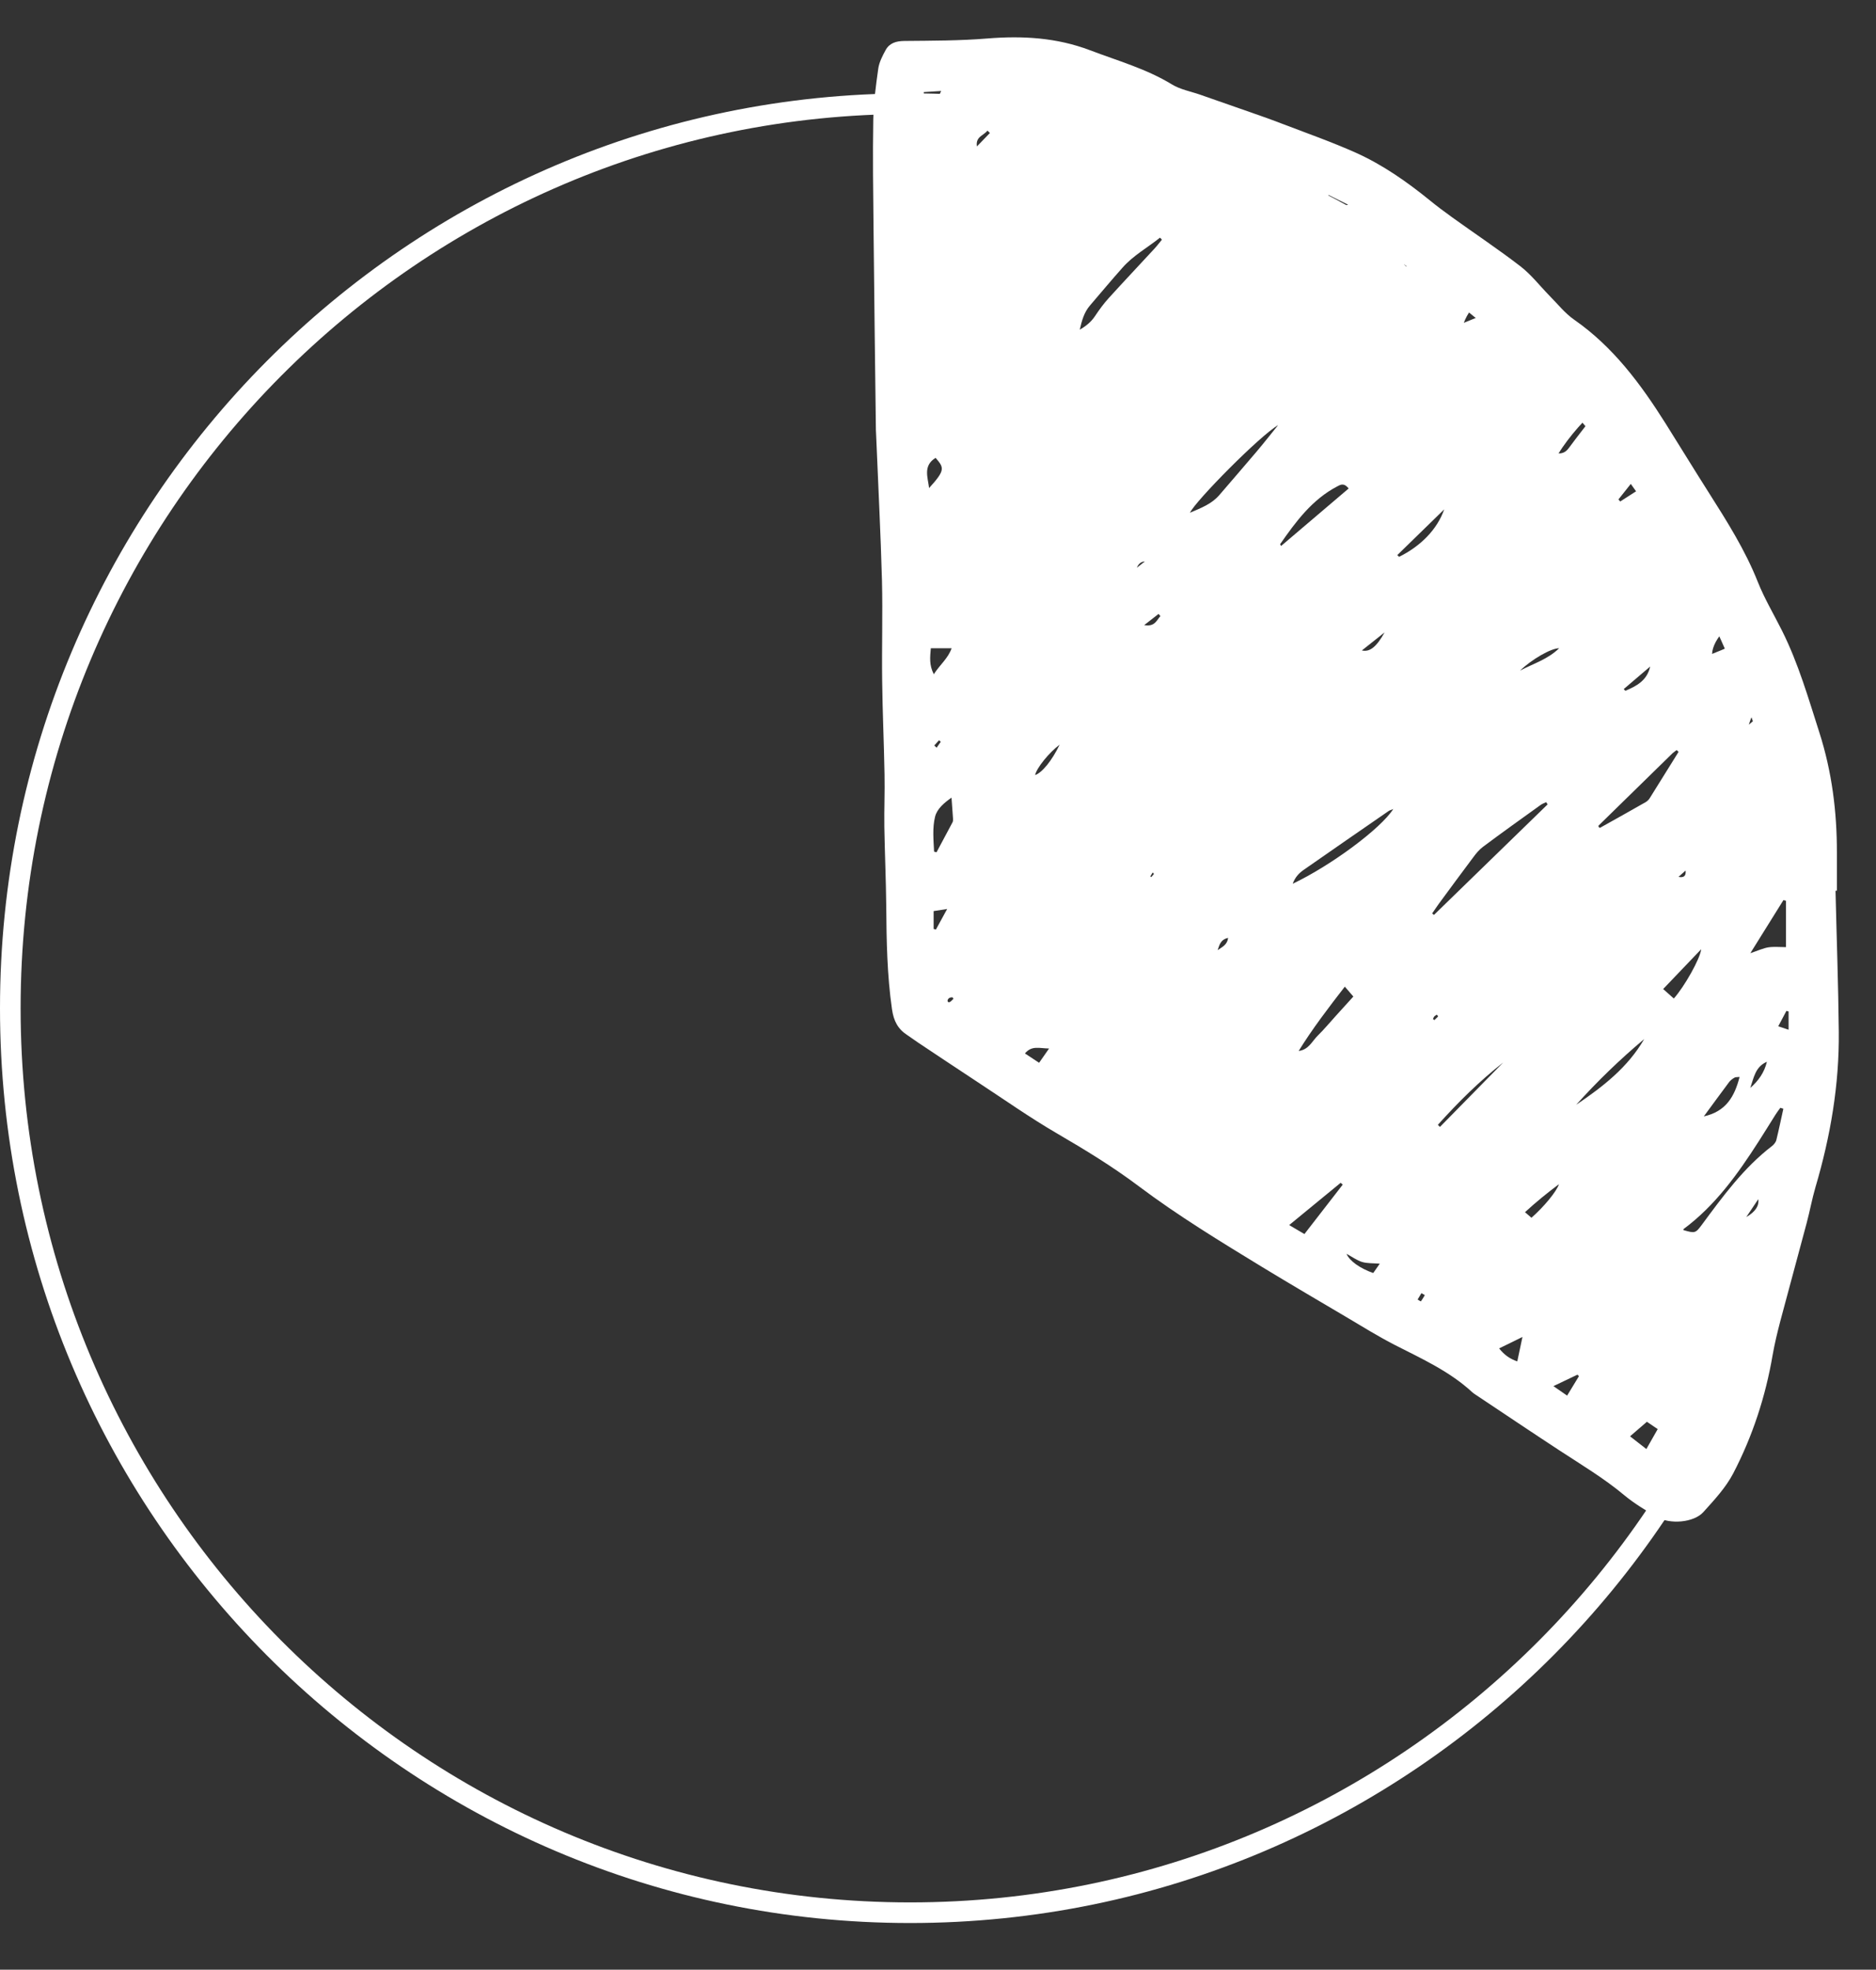 <svg width="182" height="191" viewBox="0 0 182 191" fill="none" xmlns="http://www.w3.org/2000/svg">
<rect x="0" y="0" width="182" height="191" fill="#333333" stroke="none"/>
<path d="M175.591 97.762C175.591 146.207 136.503 185.472 88.295 185.472C40.088 185.472 1 146.207 1 97.762C1 49.316 40.088 10.052 88.295 10.052C136.503 10.052 175.591 49.316 175.591 97.762Z" stroke="white" stroke-width="2"/>
<path d="M178.073 86.386C178.179 90.937 178.346 95.488 178.39 100.048C178.443 105.185 177.58 110.206 176.127 115.121C175.793 116.265 175.581 117.445 175.273 118.598C174.428 121.774 173.556 124.95 172.711 128.126C172.429 129.209 172.165 130.3 171.971 131.4C171.284 135.419 170.025 139.269 168.149 142.871C167.427 144.255 166.308 145.452 165.252 146.623C164.327 147.652 161.993 147.847 160.717 147.084C159.633 146.437 158.542 145.789 157.582 144.991C155.609 143.341 153.416 142.037 151.276 140.635C148.564 138.861 145.878 137.051 143.184 135.259C143.06 135.179 142.937 135.099 142.831 135.002C140.63 132.97 137.935 131.755 135.311 130.415C133.682 129.581 132.123 128.605 130.547 127.674C127.852 126.086 125.149 124.498 122.472 122.874C118.386 120.382 114.3 117.898 110.46 115.014C107.959 113.134 105.282 111.501 102.57 109.922C99.901 108.37 97.365 106.578 94.776 104.883C92.883 103.641 90.999 102.381 89.105 101.122C88.744 100.882 88.401 100.625 88.04 100.385C87.115 99.791 86.701 99.019 86.534 97.848C86.058 94.539 86.005 91.221 85.979 87.894C85.953 85.33 85.838 82.758 85.794 80.194C85.768 78.491 85.847 76.796 85.812 75.093C85.759 72.059 85.618 69.016 85.583 65.982C85.539 62.762 85.644 59.541 85.565 56.321C85.442 51.761 85.204 47.21 85.019 42.659C85.002 42.331 84.984 42.011 84.975 41.683C84.896 35.172 84.808 28.66 84.746 22.148C84.711 18.635 84.658 15.131 84.72 11.618C84.746 9.959 84.975 8.3 85.204 6.659C85.292 6.038 85.609 5.426 85.917 4.858C86.296 4.166 86.948 3.98 87.74 3.971C90.426 3.944 93.121 3.953 95.798 3.731C99.215 3.456 102.517 3.643 105.758 4.876C108.435 5.896 111.209 6.668 113.692 8.185C114.502 8.682 115.506 8.859 116.422 9.178C117.875 9.684 119.337 10.19 120.79 10.704C121.979 11.121 123.167 11.529 124.339 11.982C126.751 12.904 129.2 13.765 131.56 14.82C134.157 15.992 136.491 17.624 138.71 19.425C139.406 19.993 140.128 20.534 140.859 21.057C143.078 22.654 145.359 24.171 147.525 25.839C148.564 26.646 149.392 27.728 150.325 28.678C151.109 29.467 151.822 30.381 152.721 31.002C156.507 33.637 159.176 37.239 161.597 41.08C162.997 43.307 164.371 45.56 165.789 47.787C167.55 50.563 169.303 53.331 170.527 56.41C171.178 58.051 172.094 59.577 172.887 61.165C174.463 64.314 175.432 67.685 176.506 71.03C177.721 74.827 178.214 78.712 178.206 82.678C178.206 83.911 178.206 85.135 178.206 86.368C178.17 86.368 178.135 86.368 178.1 86.368L178.073 86.386ZM150.14 78.003C150.096 77.932 150.052 77.861 150 77.781C149.823 77.87 149.621 77.941 149.462 78.056C147.596 79.395 145.72 80.735 143.879 82.11C143.509 82.385 143.201 82.758 142.928 83.13C141.801 84.63 140.692 86.138 139.582 87.646C139.362 87.948 139.159 88.267 138.939 88.577C139.001 88.622 139.054 88.675 139.115 88.719C142.787 85.144 146.46 81.578 150.14 78.003ZM173.001 107.509C172.904 107.483 172.816 107.447 172.719 107.42C172.561 107.642 172.385 107.864 172.244 108.095C171.707 108.946 171.178 109.807 170.632 110.658C168.589 113.843 166.405 116.904 163.323 119.184C163.306 119.193 163.323 119.246 163.323 119.282C164.424 119.601 164.494 119.592 165.102 118.767C167.136 116.017 169.153 113.249 171.9 111.138C172.085 110.996 172.279 110.765 172.332 110.543C172.578 109.541 172.79 108.52 173.01 107.518L173.001 107.509ZM162.848 72.91C162.786 72.848 162.724 72.786 162.663 72.733C162.531 72.84 162.381 72.928 162.258 73.043C159.862 75.377 157.476 77.71 155.09 80.052C155.072 80.07 155.072 80.123 155.081 80.158C155.09 80.185 155.125 80.212 155.204 80.283C156.683 79.458 158.18 78.624 159.669 77.772C159.818 77.683 159.959 77.541 160.047 77.399C160.981 75.909 161.914 74.41 162.839 72.919L162.848 72.91ZM112.723 23.239C112.662 23.177 112.6 23.115 112.538 23.044C111.323 24.02 109.949 24.765 108.901 25.954C107.827 27.161 106.788 28.403 105.74 29.627C105.168 30.292 104.948 31.108 104.754 31.969C105.353 31.623 105.863 31.215 106.242 30.638C106.638 30.044 107.061 29.458 107.545 28.926C109.016 27.303 110.522 25.715 112.01 24.1C112.265 23.825 112.486 23.523 112.732 23.231L112.723 23.239ZM124.013 41.213C122.208 42.26 115.964 48.594 115.444 49.721C116.536 49.25 117.558 48.869 118.306 47.991C119.504 46.598 120.71 45.205 121.899 43.803C122.621 42.952 123.308 42.074 124.004 41.213H124.013ZM169.813 92.428C170.579 92.17 171.064 91.94 171.566 91.86C172.112 91.78 172.675 91.842 173.265 91.842C173.265 91.044 173.265 90.29 173.265 89.535C173.265 88.781 173.265 88.072 173.265 87.344C173.186 87.326 173.107 87.3 173.019 87.282C171.988 88.932 170.967 90.573 169.805 92.436L169.813 92.428ZM135.179 78.446C134.95 78.544 134.827 78.57 134.721 78.641C131.973 80.531 129.235 82.43 126.496 84.337C126.047 84.647 125.651 85.038 125.413 85.694C129.085 83.955 133.946 80.371 135.17 78.446H135.179ZM130.837 47.361C130.388 46.802 130.063 46.988 129.746 47.157C127.297 48.434 125.721 50.572 124.189 52.772C124.189 52.781 124.215 52.826 124.286 52.941C126.47 51.087 128.636 49.242 130.837 47.37V47.361ZM125.985 101.911C126.963 101.796 127.289 100.962 127.861 100.403C128.477 99.8 129.023 99.134 129.605 98.496C130.151 97.892 130.705 97.289 131.295 96.633C131.005 96.296 130.785 96.038 130.468 95.674C128.856 97.75 127.333 99.746 125.994 101.902L125.985 101.911ZM130.265 114.872C130.195 114.81 130.133 114.757 130.063 114.695C128.442 116.026 126.822 117.356 125.069 118.794C125.659 119.14 126.082 119.388 126.549 119.663C127.826 118.022 129.041 116.443 130.265 114.872ZM90.611 82.58C90.69 82.598 90.778 82.625 90.858 82.642C91.377 81.675 91.897 80.708 92.407 79.742C92.452 79.653 92.469 79.528 92.46 79.422C92.416 78.757 92.364 78.082 92.311 77.346C91.606 77.843 90.91 78.42 90.717 79.191C90.444 80.283 90.567 81.445 90.62 82.58H90.611ZM159.51 100.758C157.159 102.727 154.966 104.848 152.914 107.128C155.486 105.389 157.916 103.517 159.51 100.758ZM162.381 96.828C163.394 95.701 164.944 92.969 165.04 92.046C163.772 93.368 162.566 94.628 161.351 95.905C161.765 96.278 162.073 96.553 162.39 96.828H162.381ZM168.765 104.431C168.519 104.457 168.369 104.431 168.263 104.502C168.079 104.608 167.902 104.741 167.77 104.901C166.969 105.974 166.176 107.057 165.296 108.254C167.436 107.784 168.272 106.347 168.765 104.431ZM158.128 139.269C158.691 139.712 159.149 140.067 159.722 140.511C160.118 139.801 160.461 139.207 160.822 138.577C160.417 138.302 160.127 138.107 159.774 137.867C159.246 138.32 158.744 138.754 158.136 139.278L158.128 139.269ZM135.558 53.828C135.619 53.881 135.672 53.943 135.734 53.997C137.821 52.959 139.423 51.353 140.11 49.392C138.596 50.874 137.072 52.347 135.558 53.828ZM90.303 62.859C90.232 63.72 90.127 64.474 90.594 65.379C91.192 64.447 91.985 63.835 92.32 62.859H90.303ZM145.095 30.044C144.452 29.6 144.011 29.29 143.527 28.953C142.955 29.724 142.373 30.328 142.012 31.304C143.069 30.869 143.95 30.514 145.095 30.044ZM139.503 109.079C139.564 109.141 139.635 109.212 139.696 109.275C141.739 107.19 143.791 105.114 145.834 103.029C143.518 104.839 141.449 106.906 139.494 109.071L139.503 109.079ZM145.438 130.752C145.931 131.373 146.468 131.764 147.199 132.012C147.367 131.214 147.516 130.504 147.701 129.643C146.873 130.043 146.195 130.38 145.438 130.752ZM90.136 47.325C91.747 45.56 91.58 45.356 90.77 44.398C89.528 45.152 90.012 46.279 90.136 47.325ZM168.14 62.469C167.964 62.096 167.832 61.768 167.665 61.458C167.585 61.307 167.462 61.191 167.348 61.049C166.59 61.83 166.124 62.7 166.097 63.409C166.67 63.178 167.224 62.957 167.77 62.717C167.867 62.682 167.938 62.602 168.131 62.46L168.14 62.469ZM148.573 118.084C149.779 117.028 151.012 115.538 151.241 114.828C150.079 115.697 149.013 116.567 147.948 117.543C148.221 117.782 148.379 117.915 148.573 118.084ZM151.206 43.972C151.814 43.972 152.06 43.644 152.324 43.28C153.002 42.357 153.716 41.461 154.411 40.556C154.57 40.352 154.702 40.139 154.957 39.776C154.191 40.051 152.069 42.508 151.206 43.972ZM150.713 134.416C151.241 134.78 151.602 135.028 152.034 135.33C152.456 134.638 152.818 134.044 153.179 133.449C153.135 133.396 153.082 133.352 153.038 133.298C152.351 133.627 151.655 133.955 150.713 134.407V134.416ZM157.009 48.425C157.071 48.496 157.124 48.559 157.185 48.629C157.943 48.142 158.7 47.654 159.545 47.112C159.264 46.74 159.07 46.483 158.823 46.154C158.154 46.997 157.582 47.716 157.009 48.434V48.425ZM130.635 121.579C130.908 122.262 131.947 122.999 133.224 123.442C133.4 123.194 133.594 122.919 133.858 122.537C133.18 122.484 132.634 122.52 132.141 122.369C131.648 122.218 131.199 121.89 130.635 121.579ZM101.769 101.672C100.809 101.654 100.095 101.361 99.435 102.151C99.901 102.461 100.324 102.736 100.809 103.056C101.126 102.594 101.381 102.24 101.769 101.681V101.672ZM151.259 62.859C150.449 62.859 148.564 63.968 147.472 65.024C148.758 64.35 150.176 63.924 151.259 62.859ZM91.888 88.143C91.28 88.24 90.91 88.293 90.576 88.347V90.077C90.646 90.094 90.717 90.112 90.796 90.139C91.113 89.562 91.421 88.994 91.888 88.143ZM157.529 66.825C157.582 66.878 157.634 66.931 157.687 66.984C158.77 66.523 159.792 65.991 160.091 64.633C159.237 65.361 158.383 66.088 157.529 66.816V66.825ZM89.625 10.518C90.365 9.995 90.972 9.666 91.307 8.823C90.673 8.859 90.171 8.894 89.625 8.93V10.518ZM138.279 25.209C137.68 24.801 137.319 24.561 136.87 24.26C136.614 24.792 136.412 25.218 136.218 25.635C136.28 25.697 136.341 25.759 136.403 25.821C136.94 25.644 137.477 25.475 138.279 25.209ZM102.799 72.21C101.76 72.99 100.571 74.463 100.421 75.155C101.09 74.942 102.077 73.727 102.799 72.21ZM171.416 102.958C170.289 103.437 170.139 104.519 169.805 105.495C170.588 104.812 171.169 103.996 171.416 102.958ZM128.874 18.901C128.83 19.549 128.812 19.939 128.777 20.427C129.481 20.223 130.01 20.072 130.785 19.851C130.071 19.496 129.578 19.256 128.874 18.901ZM173.521 99.853V98.079L173.309 98.025C173.054 98.496 172.807 98.975 172.517 99.516C172.887 99.64 173.142 99.729 173.521 99.853ZM132.123 63.072C132.889 63.258 133.55 62.717 134.325 61.324L132.123 63.072ZM169.417 118.013C170.286 117.516 170.673 116.939 170.579 116.283C170.148 116.922 169.787 117.472 169.417 118.013ZM96.036 12.895C95.956 12.816 95.877 12.745 95.798 12.665C95.428 13.153 94.627 13.241 94.776 14.2C95.199 13.765 95.622 13.33 96.036 12.895ZM112.574 59.736C112.512 59.666 112.459 59.594 112.397 59.532C111.992 59.852 111.579 60.162 111.006 60.615C112.045 60.801 112.213 60.136 112.574 59.745V59.736ZM170.993 69.158C170.042 69.122 170.033 69.14 169.664 70.267C170.166 69.85 170.509 69.557 170.993 69.158ZM133.867 21.856C133.426 21.598 133.136 21.43 132.748 21.199C132.854 21.909 133.227 22.128 133.867 21.856ZM118.13 92.135C118.527 91.842 119.055 91.656 119.143 90.946C118.403 91.106 118.298 91.647 118.13 92.135ZM138.235 125.589C138.12 125.527 138.014 125.456 137.9 125.394C137.777 125.598 137.653 125.811 137.53 126.015C137.645 126.077 137.838 126.21 137.847 126.192C137.988 126.006 138.103 125.793 138.226 125.589H138.235ZM111.068 54.44C110.71 54.458 110.451 54.662 110.293 55.052C110.61 54.804 110.839 54.618 111.068 54.44ZM162.839 85.029C163.35 85.135 163.587 84.94 163.526 84.417L162.839 85.029ZM92.504 96.846C92.469 96.801 92.434 96.748 92.399 96.704C92.311 96.721 92.205 96.713 92.126 96.757C91.879 96.881 91.862 97.209 92.082 97.183C92.231 97.165 92.364 96.97 92.504 96.846ZM139.52 98.558C139.476 98.504 139.441 98.442 139.397 98.389C139.318 98.442 139.221 98.487 139.15 98.558C139.089 98.629 139.062 98.726 139.018 98.815C139.062 98.85 139.115 98.877 139.159 98.913C139.283 98.797 139.397 98.682 139.52 98.567V98.558ZM90.638 72.29C90.717 72.36 90.796 72.431 90.867 72.502C90.999 72.307 91.139 72.121 91.272 71.926C91.21 71.881 91.148 71.828 91.095 71.784C90.946 71.952 90.787 72.121 90.638 72.29ZM111.948 84.736C111.904 84.692 111.869 84.647 111.825 84.603C111.746 84.727 111.675 84.86 111.596 84.984C111.631 85.002 111.658 85.029 111.693 85.047C111.781 84.94 111.869 84.843 111.957 84.736H111.948Z" fill="white"/>
</svg>

